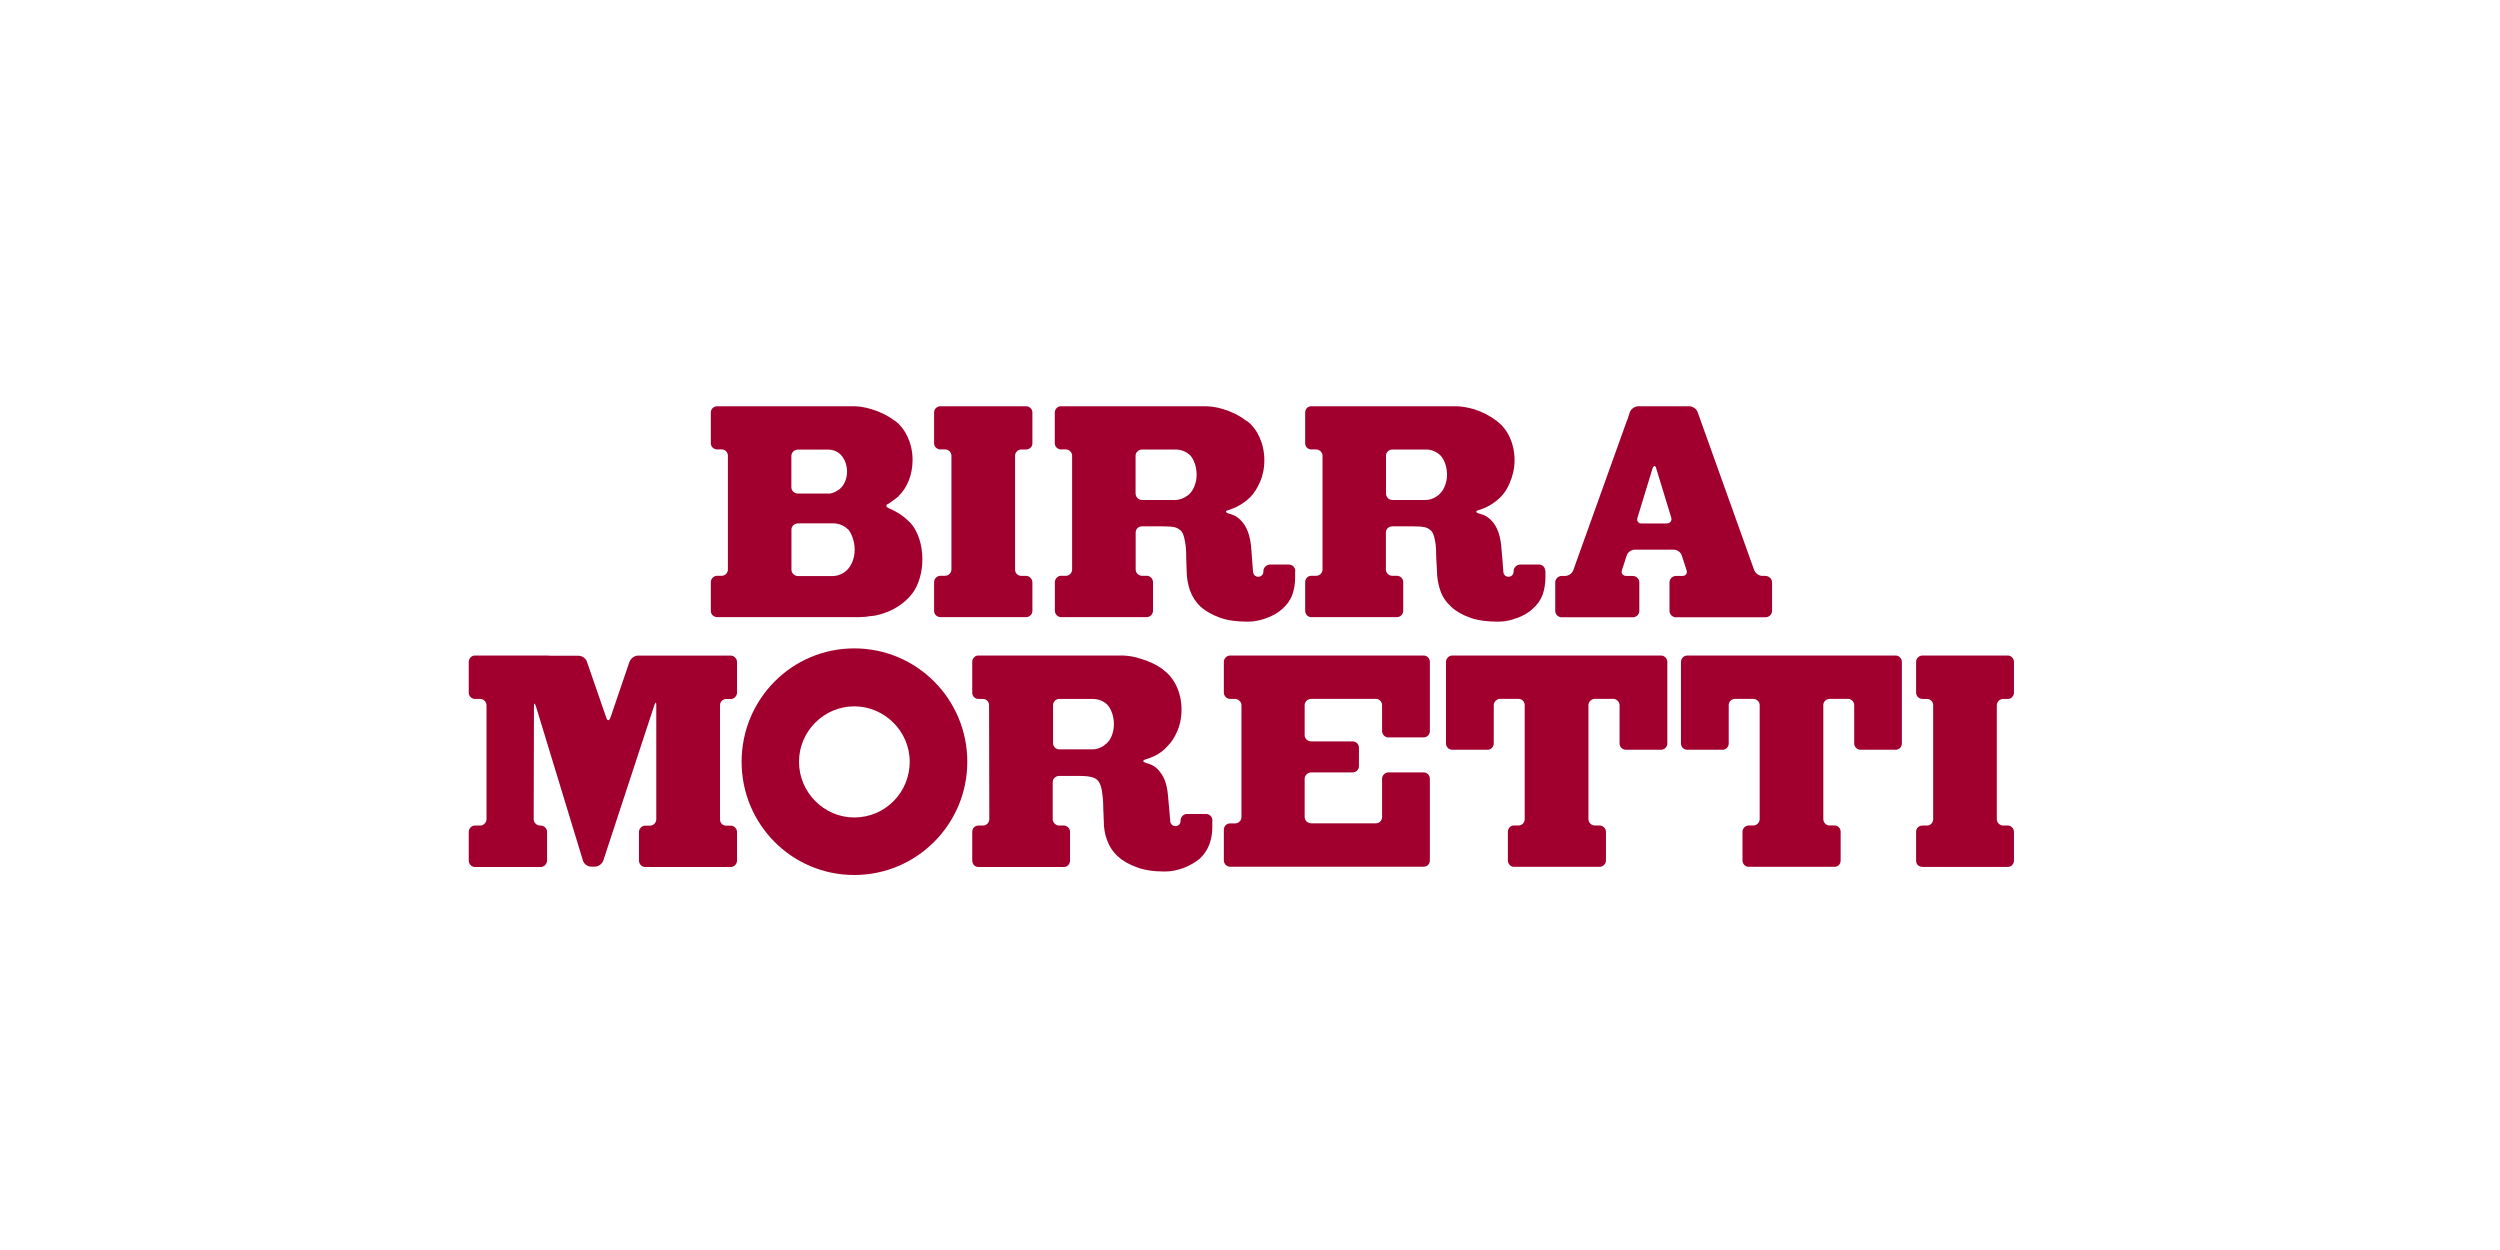 <svg width="160" height="80" viewBox="0 0 160 80" fill="none" xmlns="http://www.w3.org/2000/svg">
<g id="logo-birra-moretti">
<rect id="Rectangle 7" width="160" height="80" fill="white"/>
<g id="nsj_logo_birra-moretti_rgb 1" clip-path="url(#clip0_3_1601)">
<g id="b">
<g id="c">
<g id="Group">
<g id="Group_2">
<path id="Vector" d="M56.818 32.272C57.057 32.11 57.284 31.943 57.495 31.776V31.759C58.05 31.236 58.405 30.4 58.405 29.437C58.405 28.384 57.956 27.459 57.329 26.969C57.284 26.93 57.24 26.908 57.223 26.902C56.818 26.596 56.308 26.345 55.742 26.178C55.398 26.072 55.037 26.011 54.693 26H45.898C45.676 26 45.493 26.178 45.493 26.395V28.373C45.493 28.59 45.676 28.763 45.898 28.763H46.197C46.408 28.763 46.586 28.952 46.586 29.158V36.444C46.586 36.666 46.403 36.85 46.197 36.85H45.898C45.676 36.85 45.493 37.04 45.493 37.257V39.106C45.493 39.318 45.676 39.496 45.898 39.496H54.438C54.843 39.507 55.215 39.496 55.575 39.457V39.44C56.041 39.429 56.485 39.296 56.94 39.101C57.556 38.822 58.05 38.427 58.405 37.959C58.783 37.441 59.032 36.655 59.032 35.798C59.032 34.834 58.733 33.976 58.267 33.464C58.072 33.269 57.861 33.085 57.623 32.923C57.384 32.767 57.129 32.623 56.857 32.517V32.5C56.707 32.456 56.68 32.339 56.813 32.249V32.261L56.818 32.272ZM51.07 31.587C50.842 31.587 50.648 31.414 50.648 31.191V29.169C50.648 28.958 50.842 28.774 51.07 28.774H52.984C53.311 28.774 53.611 28.896 53.805 29.102C54.049 29.342 54.21 29.749 54.21 30.183C54.21 30.645 54.027 31.046 53.761 31.28C53.727 31.308 53.683 31.353 53.639 31.369C53.411 31.525 53.173 31.609 52.978 31.587H51.064H51.07ZM51.236 33.492H53.3C53.689 33.492 54.022 33.642 54.26 33.87H54.277C54.516 34.16 54.699 34.661 54.699 35.179C54.699 35.736 54.488 36.21 54.205 36.488C54.16 36.527 54.116 36.566 54.06 36.611C53.805 36.789 53.533 36.867 53.306 36.867H51.075C50.848 36.867 50.653 36.683 50.653 36.461V33.887C50.653 33.67 50.848 33.497 51.075 33.497H51.242L51.236 33.492Z" fill="#A1002F"/>
<path id="Vector_2" d="M60.187 26C59.965 26 59.782 26.178 59.782 26.395V28.373C59.782 28.59 59.965 28.763 60.187 28.763H60.486C60.708 28.763 60.891 28.952 60.891 29.158V36.444C60.891 36.666 60.708 36.85 60.486 36.85H60.187C59.965 36.85 59.782 37.04 59.782 37.257V39.106C59.782 39.318 59.965 39.496 60.187 39.496H65.669C65.88 39.496 66.074 39.318 66.074 39.106V37.274C66.074 37.051 65.88 36.856 65.669 36.856H65.353C65.142 36.856 64.964 36.672 64.964 36.466V29.164C64.964 28.952 65.147 28.768 65.353 28.768H65.669C65.88 28.768 66.074 28.596 66.074 28.378V26.395C66.074 26.178 65.88 26 65.669 26H60.187Z" fill="#A1002F"/>
<path id="Vector_3" fill-rule="evenodd" clip-rule="evenodd" d="M82.899 36.566V36.544C82.899 36.327 82.721 36.132 82.494 36.132H81.262C81.04 36.148 80.857 36.338 80.857 36.544V36.589C80.857 36.778 80.707 36.912 80.529 36.912C80.352 36.912 80.196 36.778 80.196 36.589V36.605C80.196 36.605 80.091 35.191 80.08 35.112C80.035 34.444 79.869 33.865 79.553 33.464C79.27 33.113 79.042 32.974 78.62 32.862C78.409 32.795 78.409 32.695 78.62 32.645C78.815 32.578 79.009 32.511 79.192 32.411C79.508 32.255 79.775 32.049 80.03 31.804C80.269 31.548 80.468 31.247 80.618 30.885H80.629C80.812 30.467 80.918 29.983 80.918 29.459C80.918 28.384 80.479 27.476 79.841 26.969H79.825C79.78 26.93 79.752 26.908 79.719 26.902C79.331 26.596 78.82 26.345 78.265 26.178C77.921 26.072 77.561 26.011 77.2 26H67.894C67.7 26 67.506 26.178 67.506 26.395V28.373C67.506 28.59 67.7 28.763 67.894 28.763H68.21C68.432 28.763 68.615 28.952 68.615 29.158V36.444C68.615 36.666 68.438 36.85 68.227 36.85H67.9C67.706 36.85 67.511 37.04 67.511 37.257V39.084C67.511 39.312 67.706 39.496 67.9 39.496H73.388C73.61 39.496 73.793 39.307 73.793 39.084V37.257C73.793 37.04 73.61 36.85 73.388 36.85H73.088C72.866 36.85 72.683 36.666 72.683 36.444V34.088C72.683 33.854 72.861 33.687 73.088 33.687H74.436C74.736 33.687 74.991 33.703 75.186 33.742C75.369 33.792 75.519 33.898 75.635 34.032C75.74 34.177 75.802 34.433 75.846 34.7C75.907 34.979 75.918 35.307 75.918 35.731L75.946 36.527C75.946 36.978 76.023 37.385 76.157 37.786C76.306 38.187 76.528 38.538 76.845 38.839C77.178 39.123 77.577 39.351 78.071 39.529C78.554 39.708 79.153 39.786 79.841 39.786H79.869C80.257 39.786 80.646 39.708 81.007 39.574L81.034 39.563C81.456 39.418 81.8 39.218 82.083 38.956C82.355 38.711 82.577 38.421 82.71 38.059C82.832 37.714 82.888 37.346 82.888 36.945V36.55L82.899 36.566ZM76.112 31.631C76.051 31.67 76.023 31.715 75.962 31.737C75.735 31.915 75.452 31.999 75.224 31.999H73.082C72.872 31.999 72.677 31.815 72.677 31.576V29.164C72.677 28.952 72.872 28.768 73.082 28.768H75.241C75.613 28.768 75.929 28.919 76.168 29.136C76.423 29.414 76.584 29.888 76.584 30.384C76.584 30.879 76.39 31.369 76.107 31.631H76.112Z" fill="#A1002F"/>
<path id="Vector_4" fill-rule="evenodd" clip-rule="evenodd" d="M98.897 36.566V36.544C98.897 36.327 98.73 36.132 98.508 36.132H97.276C97.054 36.148 96.871 36.338 96.871 36.544V36.589C96.871 36.778 96.721 36.912 96.544 36.912C96.366 36.912 96.216 36.778 96.216 36.589V36.605C96.216 36.605 96.111 35.191 96.094 35.112C96.05 34.444 95.889 33.865 95.584 33.464C95.295 33.113 95.062 32.974 94.657 32.862H94.64C94.43 32.795 94.43 32.695 94.64 32.645C94.851 32.578 95.029 32.511 95.212 32.411C95.528 32.255 95.795 32.049 96.05 31.804C96.288 31.548 96.488 31.247 96.632 30.885C96.81 30.467 96.932 29.983 96.932 29.459C96.932 28.384 96.494 27.476 95.822 26.969C95.789 26.93 95.778 26.908 95.734 26.902C95.329 26.596 94.851 26.345 94.296 26.178C93.925 26.072 93.564 26.011 93.22 26H83.92C83.698 26 83.531 26.178 83.531 26.395V28.373C83.531 28.59 83.698 28.763 83.92 28.763H84.219C84.447 28.763 84.641 28.952 84.641 29.158V36.444C84.641 36.666 84.463 36.85 84.236 36.85H83.92C83.698 36.85 83.531 37.04 83.531 37.257V39.084C83.531 39.312 83.698 39.496 83.92 39.496H89.402C89.63 39.496 89.807 39.307 89.807 39.084V37.257C89.807 37.04 89.63 36.85 89.402 36.85H89.103C88.881 36.85 88.697 36.666 88.697 36.444V34.088C88.697 33.854 88.875 33.687 89.103 33.687H90.468C90.751 33.687 91.006 33.703 91.2 33.742C91.383 33.792 91.533 33.898 91.65 34.032C91.755 34.177 91.81 34.433 91.86 34.7C91.905 34.979 91.921 35.307 91.921 35.731L91.966 36.527C91.966 36.978 92.043 37.385 92.177 37.786C92.31 38.187 92.554 38.538 92.881 38.839C93.181 39.123 93.586 39.351 94.08 39.529C94.574 39.708 95.156 39.786 95.861 39.786H95.894C96.283 39.786 96.688 39.708 97.015 39.574H97.032C97.032 39.574 97.049 39.574 97.065 39.563C97.47 39.418 97.831 39.218 98.097 38.956C98.38 38.711 98.591 38.421 98.73 38.059C98.847 37.714 98.908 37.346 98.908 36.945V36.55L98.897 36.566ZM92.11 31.631C92.082 31.67 92.038 31.715 91.994 31.737C91.755 31.915 91.483 31.999 91.244 31.999H89.119C88.881 31.999 88.703 31.815 88.703 31.576V29.164C88.703 28.952 88.881 28.768 89.119 28.768H91.261C91.622 28.768 91.949 28.919 92.177 29.136C92.449 29.414 92.609 29.888 92.609 30.384C92.609 30.879 92.415 31.369 92.116 31.631H92.11Z" fill="#A1002F"/>
<path id="Vector_5" d="M112.997 36.856H112.786C112.575 36.856 112.336 36.689 112.264 36.477L108.652 26.384C108.579 26.167 108.335 26 108.097 26H104.845C104.634 26 104.384 26.167 104.307 26.384L104.14 26.902L104.113 26.947L100.694 36.483C100.622 36.694 100.395 36.861 100.151 36.861H99.94C99.729 36.861 99.535 37.051 99.535 37.268V39.095C99.535 39.323 99.729 39.507 99.94 39.507H104.495C104.734 39.507 104.917 39.318 104.917 39.095V37.268C104.917 37.051 104.734 36.861 104.495 36.861H104.09C103.868 36.861 103.73 36.694 103.807 36.483L104.107 35.558C104.168 35.341 104.407 35.179 104.629 35.179H107.115C107.337 35.179 107.581 35.346 107.636 35.558L107.936 36.483C108.013 36.694 107.891 36.861 107.669 36.861H107.253C107.042 36.861 106.848 37.051 106.848 37.268V39.095C106.848 39.323 107.042 39.507 107.253 39.507H112.991C113.218 39.507 113.413 39.318 113.413 39.095V37.268C113.413 37.051 113.218 36.861 112.991 36.861L112.997 36.856ZM106.66 33.503H105.056C104.845 33.503 104.728 33.336 104.801 33.124L105.761 29.983C105.838 29.771 105.944 29.771 105.999 29.983L106.959 33.124C107.02 33.336 106.881 33.503 106.66 33.503Z" fill="#A1002F"/>
</g>
<g id="Group_3">
<g id="Group_4">
<path id="Vector_6" d="M123.035 41.953C122.807 41.953 122.63 42.148 122.63 42.359V44.331C122.63 44.543 122.807 44.732 123.035 44.732H123.334C123.556 44.732 123.723 44.921 123.723 45.133V52.435C123.723 52.636 123.556 52.836 123.334 52.836H123.035C122.796 52.836 122.63 53.015 122.63 53.243V55.075C122.63 55.304 122.791 55.482 123.035 55.482H128.517C128.711 55.482 128.894 55.304 128.894 55.075V53.243C128.894 53.02 128.711 52.836 128.517 52.836H128.201C127.99 52.836 127.796 52.653 127.796 52.435V45.133C127.796 44.921 127.99 44.732 128.201 44.732H128.517C128.711 44.732 128.894 44.543 128.894 44.331V42.359C128.894 42.148 128.711 41.953 128.517 41.953H123.035V41.953Z" fill="#A1002F"/>
<path id="Vector_7" d="M103.169 41.953H92.948C92.726 41.953 92.543 42.148 92.543 42.359V47.584C92.543 47.801 92.72 47.985 92.948 47.985H95.212C95.417 47.985 95.6 47.801 95.6 47.584V45.127C95.6 44.916 95.795 44.727 96.005 44.727H97.193C97.415 44.732 97.581 44.916 97.581 45.127V52.43C97.581 52.63 97.415 52.831 97.193 52.831H96.877C96.682 52.831 96.505 53.009 96.505 53.237V55.07C96.505 55.298 96.688 55.477 96.877 55.477H102.376C102.587 55.477 102.781 55.298 102.781 55.07V53.237C102.781 53.015 102.587 52.831 102.376 52.831H102.065C101.837 52.831 101.66 52.63 101.66 52.43V45.127C101.66 44.916 101.837 44.738 102.065 44.727H103.247C103.458 44.727 103.652 44.916 103.652 45.127V47.584C103.652 47.801 103.835 47.985 104.057 47.985H106.304C106.526 47.985 106.709 47.801 106.709 47.584V42.359C106.709 42.148 106.526 41.953 106.304 41.953H103.175H103.169Z" fill="#A1002F"/>
<path id="Vector_8" d="M118.207 41.953H107.986C107.764 41.953 107.581 42.148 107.581 42.359V47.584C107.581 47.801 107.758 47.985 107.986 47.985H110.25C110.461 47.985 110.638 47.801 110.638 47.584V45.127C110.638 44.916 110.816 44.727 111.027 44.727H112.214C112.436 44.732 112.619 44.916 112.619 45.127V52.43C112.619 52.63 112.436 52.831 112.214 52.831H111.926C111.704 52.831 111.52 53.009 111.52 53.237V55.07C111.52 55.298 111.698 55.477 111.926 55.477H117.414C117.635 55.477 117.802 55.298 117.802 55.07V53.237C117.802 53.015 117.635 52.831 117.414 52.831H117.097C116.859 52.831 116.692 52.63 116.692 52.43V45.127C116.692 44.916 116.859 44.738 117.097 44.727H118.279C118.49 44.727 118.668 44.916 118.668 45.127V47.584C118.668 47.801 118.862 47.985 119.067 47.985H121.331C121.542 47.985 121.72 47.801 121.72 47.584V42.359C121.72 42.148 121.536 41.953 121.331 41.953H118.201H118.207Z" fill="#A1002F"/>
</g>
<path id="Vector_9" d="M54.671 41.496C50.687 41.496 47.463 44.738 47.463 48.754C47.463 52.77 50.687 56 54.671 56C58.655 56 61.907 52.764 61.907 48.754C61.907 44.743 58.672 41.496 54.671 41.496ZM54.671 52.318C52.74 52.318 51.136 50.714 51.136 48.754C51.136 46.793 52.74 45.206 54.671 45.206C56.602 45.206 58.222 46.793 58.222 48.754C58.222 50.714 56.652 52.318 54.671 52.318Z" fill="#A1002F"/>
<path id="Vector_10" fill-rule="evenodd" clip-rule="evenodd" d="M77.594 52.519V52.497C77.594 52.285 77.416 52.096 77.189 52.096H75.946C75.752 52.096 75.557 52.285 75.557 52.497V52.541C75.557 52.736 75.407 52.87 75.241 52.87C75.047 52.87 74.897 52.736 74.897 52.541V52.569C74.897 52.569 74.781 51.138 74.764 51.065C74.719 50.402 74.581 49.823 74.253 49.422C73.981 49.06 73.743 48.943 73.327 48.82C73.116 48.754 73.116 48.659 73.327 48.598C73.521 48.542 73.715 48.464 73.909 48.375C74.209 48.224 74.492 48.013 74.719 47.757C74.958 47.517 75.169 47.2 75.319 46.854C75.513 46.431 75.618 45.941 75.618 45.417C75.618 44.342 75.18 43.44 74.525 42.927C74.492 42.9 74.448 42.883 74.436 42.844C74.031 42.549 73.521 42.303 72.966 42.148C72.605 42.025 72.245 41.975 71.901 41.953H62.611C62.39 41.953 62.223 42.148 62.223 42.359V44.331C62.223 44.543 62.39 44.732 62.611 44.732H62.911C63.139 44.732 63.3 44.921 63.3 45.133L63.316 52.435C63.316 52.636 63.139 52.836 62.911 52.836H62.611C62.39 52.836 62.223 53.015 62.223 53.243V55.064C62.223 55.304 62.39 55.488 62.611 55.488H68.094C68.305 55.488 68.482 55.309 68.482 55.064V53.243C68.482 53.02 68.305 52.836 68.094 52.836H67.778C67.567 52.836 67.373 52.636 67.373 52.435V50.057C67.373 49.834 67.567 49.661 67.778 49.661H69.143C69.426 49.661 69.67 49.684 69.859 49.734C70.053 49.773 70.219 49.879 70.308 50.012C70.413 50.152 70.502 50.413 70.53 50.686C70.574 50.954 70.608 51.288 70.608 51.7L70.641 52.525C70.641 52.965 70.702 53.382 70.852 53.772C71.002 54.173 71.224 54.524 71.556 54.819C71.873 55.109 72.278 55.337 72.755 55.504C73.249 55.694 73.848 55.777 74.536 55.777H74.564C74.953 55.777 75.341 55.694 75.702 55.566C75.702 55.566 75.718 55.56 75.729 55.56C76.135 55.399 76.495 55.198 76.778 54.959C77.061 54.697 77.255 54.402 77.394 54.056C77.527 53.705 77.588 53.327 77.588 52.937V52.53L77.594 52.519ZM70.807 47.595C70.746 47.623 70.702 47.667 70.674 47.706C70.419 47.879 70.153 47.968 69.925 47.957H67.783C67.572 47.957 67.395 47.784 67.395 47.55V45.133C67.395 44.921 67.572 44.732 67.783 44.732H69.925C70.314 44.732 70.641 44.877 70.868 45.1C71.124 45.378 71.29 45.852 71.29 46.347C71.29 46.882 71.096 47.339 70.807 47.595V47.595Z" fill="#A1002F"/>
<path id="Vector_11" d="M40.304 42.331C40.365 42.136 40.621 41.958 40.832 41.958H46.78C46.974 41.958 47.169 42.153 47.169 42.365V44.337C47.169 44.548 46.974 44.738 46.78 44.738H46.469C46.242 44.738 46.081 44.927 46.081 45.139V52.441C46.081 52.658 46.242 52.842 46.469 52.842H46.78C46.974 52.842 47.169 53.02 47.169 53.249V55.081C47.169 55.309 46.974 55.488 46.78 55.488H41.281C41.087 55.488 40.893 55.309 40.893 55.081V53.249C40.893 53.026 41.087 52.842 41.281 52.842H41.597C41.825 52.842 42.002 52.642 42.002 52.441V45.139C42.002 44.927 41.958 44.905 41.88 45.122L38.612 55.075C38.523 55.304 38.296 55.465 38.057 55.465H37.835C37.613 55.465 37.369 55.298 37.308 55.075L34.295 45.189C34.217 44.966 34.173 44.988 34.173 45.211L34.156 52.435C34.156 52.636 34.339 52.836 34.561 52.836H34.606C34.816 52.836 35.011 53.015 35.011 53.243V55.064C35.011 55.304 34.816 55.488 34.606 55.488H30.388C30.178 55.488 30 55.309 30 55.064V53.243C30 53.02 30.178 52.836 30.388 52.836H30.749C30.943 52.836 31.137 52.636 31.137 52.435V45.133C31.137 44.921 30.943 44.732 30.749 44.732H30.388C30.178 44.732 30 44.543 30 44.331V42.359C30 42.148 30.178 41.953 30.388 41.953H35.016C35.016 41.953 35.183 41.969 35.405 41.969H37.036C37.264 41.969 37.502 42.148 37.563 42.348L38.806 45.946C38.878 46.141 38.984 46.141 39.062 45.946L40.288 42.348L40.304 42.331Z" fill="#A1002F"/>
<path id="Vector_12" d="M78.326 53.549V55.064C78.326 55.293 78.509 55.471 78.731 55.471H91.106C91.344 55.471 91.511 55.293 91.511 55.064V49.84C91.511 49.623 91.344 49.433 91.106 49.433H88.842C88.647 49.433 88.453 49.623 88.453 49.834V52.285C88.453 52.519 88.276 52.692 88.065 52.692H83.914C83.692 52.686 83.498 52.519 83.498 52.285V49.834C83.498 49.623 83.692 49.433 83.914 49.433H86.567C86.788 49.433 86.972 49.255 86.972 49.038V47.862C86.972 47.623 86.794 47.45 86.567 47.45H83.914C83.692 47.45 83.498 47.272 83.498 47.055V45.127C83.498 44.916 83.692 44.727 83.914 44.727H88.065C88.276 44.727 88.453 44.916 88.453 45.127V46.787C88.453 47.01 88.647 47.194 88.842 47.194H91.106C91.344 47.194 91.511 47.005 91.511 46.787V42.359C91.511 42.148 91.344 41.953 91.106 41.953H78.731C78.504 41.953 78.326 42.148 78.326 42.359V44.331C78.326 44.543 78.509 44.732 78.731 44.732H79.048C79.258 44.732 79.453 44.921 79.453 45.133V52.291C79.453 52.525 79.258 52.697 79.048 52.697H78.731C78.504 52.697 78.326 52.875 78.326 53.104V53.555V53.549Z" fill="#A1002F"/>
</g>
</g>
</g>
</g>
</g>
</g>
<defs>
<clipPath id="clip0_3_1601">
<rect width="98.889" height="30" fill="white" transform="translate(30 26)"/>
</clipPath>
</defs>
</svg>
